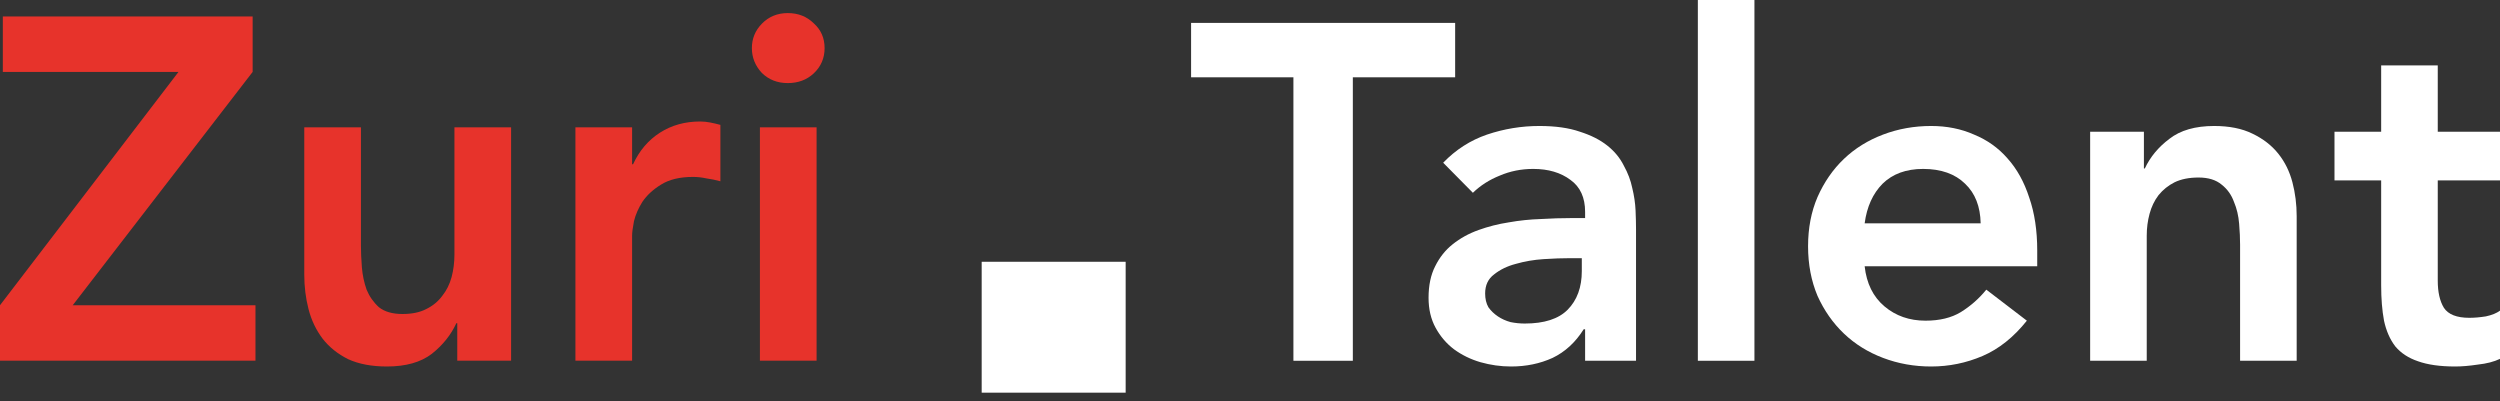 <svg width="137" height="22" viewBox="0 0 137 22" fill="none" xmlns="http://www.w3.org/2000/svg">
<rect x="0" y="0" width="137" height="22" fill="#333333" stroke="none"/>
<path d="M0 16.727L9.782 3.941H0.155V0.904H13.845V3.941L3.985 16.727H14V19.764H0V16.727Z" fill="#E7332B"/>
<path d="M28.008 19.764H25.058V17.713H25.007C24.713 18.352 24.265 18.912 23.661 19.391C23.057 19.853 22.238 20.084 21.203 20.084C20.374 20.084 19.667 19.951 19.081 19.684C18.511 19.4 18.045 19.027 17.683 18.565C17.321 18.086 17.062 17.544 16.907 16.94C16.752 16.337 16.674 15.706 16.674 15.049V6.977H19.779V13.451C19.779 13.806 19.797 14.206 19.831 14.649C19.866 15.076 19.952 15.484 20.09 15.875C20.245 16.248 20.469 16.567 20.763 16.834C21.073 17.082 21.504 17.207 22.056 17.207C22.574 17.207 23.005 17.118 23.35 16.94C23.713 16.763 24.006 16.523 24.23 16.221C24.472 15.919 24.644 15.573 24.748 15.182C24.851 14.791 24.903 14.383 24.903 13.957V6.977H28.008V19.764Z" fill="#E7332B"/>
<path d="M31.533 6.977H34.639V9.002H34.691C35.036 8.256 35.527 7.679 36.166 7.27C36.804 6.862 37.537 6.658 38.365 6.658C38.555 6.658 38.736 6.676 38.909 6.711C39.098 6.747 39.288 6.791 39.478 6.844V9.934C39.219 9.863 38.96 9.81 38.702 9.775C38.46 9.721 38.219 9.695 37.977 9.695C37.252 9.695 36.666 9.837 36.217 10.121C35.786 10.387 35.45 10.698 35.208 11.053C34.984 11.408 34.829 11.764 34.742 12.119C34.673 12.474 34.639 12.74 34.639 12.918V19.764H31.533V6.977Z" fill="#E7332B"/>
<path d="M41.643 6.977H44.749V19.764H41.643V6.977ZM41.203 2.635C41.203 2.12 41.384 1.676 41.747 1.303C42.126 0.913 42.601 0.717 43.17 0.717C43.739 0.717 44.214 0.904 44.593 1.277C44.99 1.632 45.188 2.085 45.188 2.635C45.188 3.186 44.99 3.648 44.593 4.021C44.214 4.376 43.739 4.553 43.17 4.553C42.601 4.553 42.126 4.367 41.747 3.994C41.384 3.603 41.203 3.15 41.203 2.635Z" fill="#E7332B"/>
<path d="M70.879 4.236H65.272V1.255H79.742V4.236H74.135V19.77H70.879V4.236Z" fill="white"/>
<path d="M86.864 18.044H86.786C86.338 18.759 85.77 19.282 85.081 19.613C84.392 19.927 83.634 20.084 82.807 20.084C82.239 20.084 81.679 20.005 81.127 19.848C80.593 19.692 80.111 19.456 79.68 19.142C79.267 18.828 78.931 18.436 78.673 17.966C78.414 17.495 78.285 16.946 78.285 16.318C78.285 15.638 78.406 15.063 78.647 14.592C78.888 14.104 79.207 13.703 79.603 13.389C80.016 13.058 80.49 12.796 81.024 12.605C81.558 12.413 82.109 12.273 82.678 12.186C83.263 12.082 83.849 12.021 84.435 12.003C85.02 11.968 85.572 11.951 86.089 11.951H86.864V11.611C86.864 10.826 86.597 10.242 86.063 9.859C85.529 9.458 84.848 9.257 84.021 9.257C83.367 9.257 82.755 9.379 82.187 9.623C81.618 9.85 81.127 10.164 80.714 10.565L79.086 8.917C79.775 8.203 80.576 7.688 81.489 7.375C82.419 7.061 83.375 6.904 84.357 6.904C85.236 6.904 85.977 7.008 86.579 7.218C87.182 7.409 87.682 7.662 88.078 7.976C88.474 8.29 88.776 8.656 88.983 9.074C89.207 9.475 89.362 9.885 89.448 10.303C89.551 10.722 89.611 11.132 89.629 11.533C89.646 11.916 89.654 12.256 89.654 12.552V19.77H86.864V18.044ZM86.683 14.148H86.037C85.606 14.148 85.124 14.165 84.59 14.2C84.056 14.235 83.548 14.322 83.065 14.461C82.6 14.583 82.204 14.775 81.877 15.037C81.549 15.281 81.386 15.629 81.386 16.083C81.386 16.379 81.446 16.632 81.567 16.841C81.704 17.033 81.877 17.198 82.084 17.338C82.29 17.477 82.523 17.582 82.781 17.652C83.04 17.704 83.298 17.73 83.556 17.73C84.624 17.73 85.408 17.477 85.908 16.972C86.424 16.449 86.683 15.743 86.683 14.854V14.148Z" fill="white"/>
<path d="M93.042 0H96.143V19.77H93.042V0Z" fill="white"/>
<path d="M102.183 14.592C102.287 15.534 102.648 16.266 103.268 16.789C103.889 17.312 104.638 17.573 105.516 17.573C106.292 17.573 106.938 17.416 107.454 17.103C107.988 16.771 108.454 16.362 108.85 15.873L111.072 17.573C110.348 18.48 109.539 19.125 108.643 19.509C107.747 19.892 106.808 20.084 105.827 20.084C104.896 20.084 104.018 19.927 103.191 19.613C102.364 19.299 101.649 18.855 101.046 18.279C100.443 17.704 99.961 17.015 99.599 16.213C99.255 15.394 99.082 14.488 99.082 13.494C99.082 12.5 99.255 11.602 99.599 10.8C99.961 9.981 100.443 9.284 101.046 8.708C101.649 8.133 102.364 7.688 103.191 7.375C104.018 7.061 104.896 6.904 105.827 6.904C106.688 6.904 107.472 7.061 108.178 7.375C108.901 7.671 109.513 8.107 110.012 8.682C110.529 9.257 110.925 9.972 111.201 10.826C111.494 11.663 111.64 12.631 111.64 13.729V14.592H102.183ZM108.54 12.239C108.522 11.315 108.238 10.591 107.687 10.068C107.136 9.528 106.369 9.257 105.387 9.257C104.457 9.257 103.716 9.528 103.165 10.068C102.631 10.608 102.304 11.332 102.183 12.239H108.54Z" fill="white"/>
<path d="M114.54 7.218H117.486V9.231H117.537C117.83 8.604 118.278 8.063 118.881 7.61C119.484 7.139 120.302 6.904 121.336 6.904C122.163 6.904 122.86 7.043 123.429 7.322C124.014 7.601 124.488 7.967 124.85 8.421C125.212 8.874 125.47 9.397 125.625 9.99C125.78 10.582 125.858 11.201 125.858 11.846V19.77H122.757V13.415C122.757 13.067 122.74 12.683 122.705 12.265C122.671 11.829 122.576 11.428 122.421 11.062C122.283 10.678 122.059 10.364 121.749 10.12C121.439 9.859 121.017 9.728 120.483 9.728C119.966 9.728 119.527 9.815 119.165 9.99C118.821 10.164 118.528 10.399 118.287 10.696C118.063 10.992 117.899 11.332 117.796 11.716C117.692 12.099 117.641 12.5 117.641 12.918V19.77H114.54V7.218Z" fill="white"/>
<path d="M127.93 9.885V7.218H130.488V3.583H133.589V7.218H137V9.885H133.589V15.377C133.589 16.004 133.701 16.501 133.925 16.867C134.166 17.233 134.631 17.416 135.32 17.416C135.596 17.416 135.898 17.39 136.225 17.338C136.552 17.268 136.81 17.164 137 17.024V19.665C136.673 19.822 136.268 19.927 135.786 19.979C135.32 20.049 134.907 20.084 134.545 20.084C133.718 20.084 133.038 19.988 132.504 19.796C131.987 19.622 131.574 19.352 131.264 18.985C130.971 18.602 130.764 18.131 130.644 17.573C130.54 17.015 130.488 16.37 130.488 15.638V9.885H127.93Z" fill="white"/>
<path d="M53.796 14.345H61.686V21.518H53.796V14.345Z" fill="white"/>
</svg>
